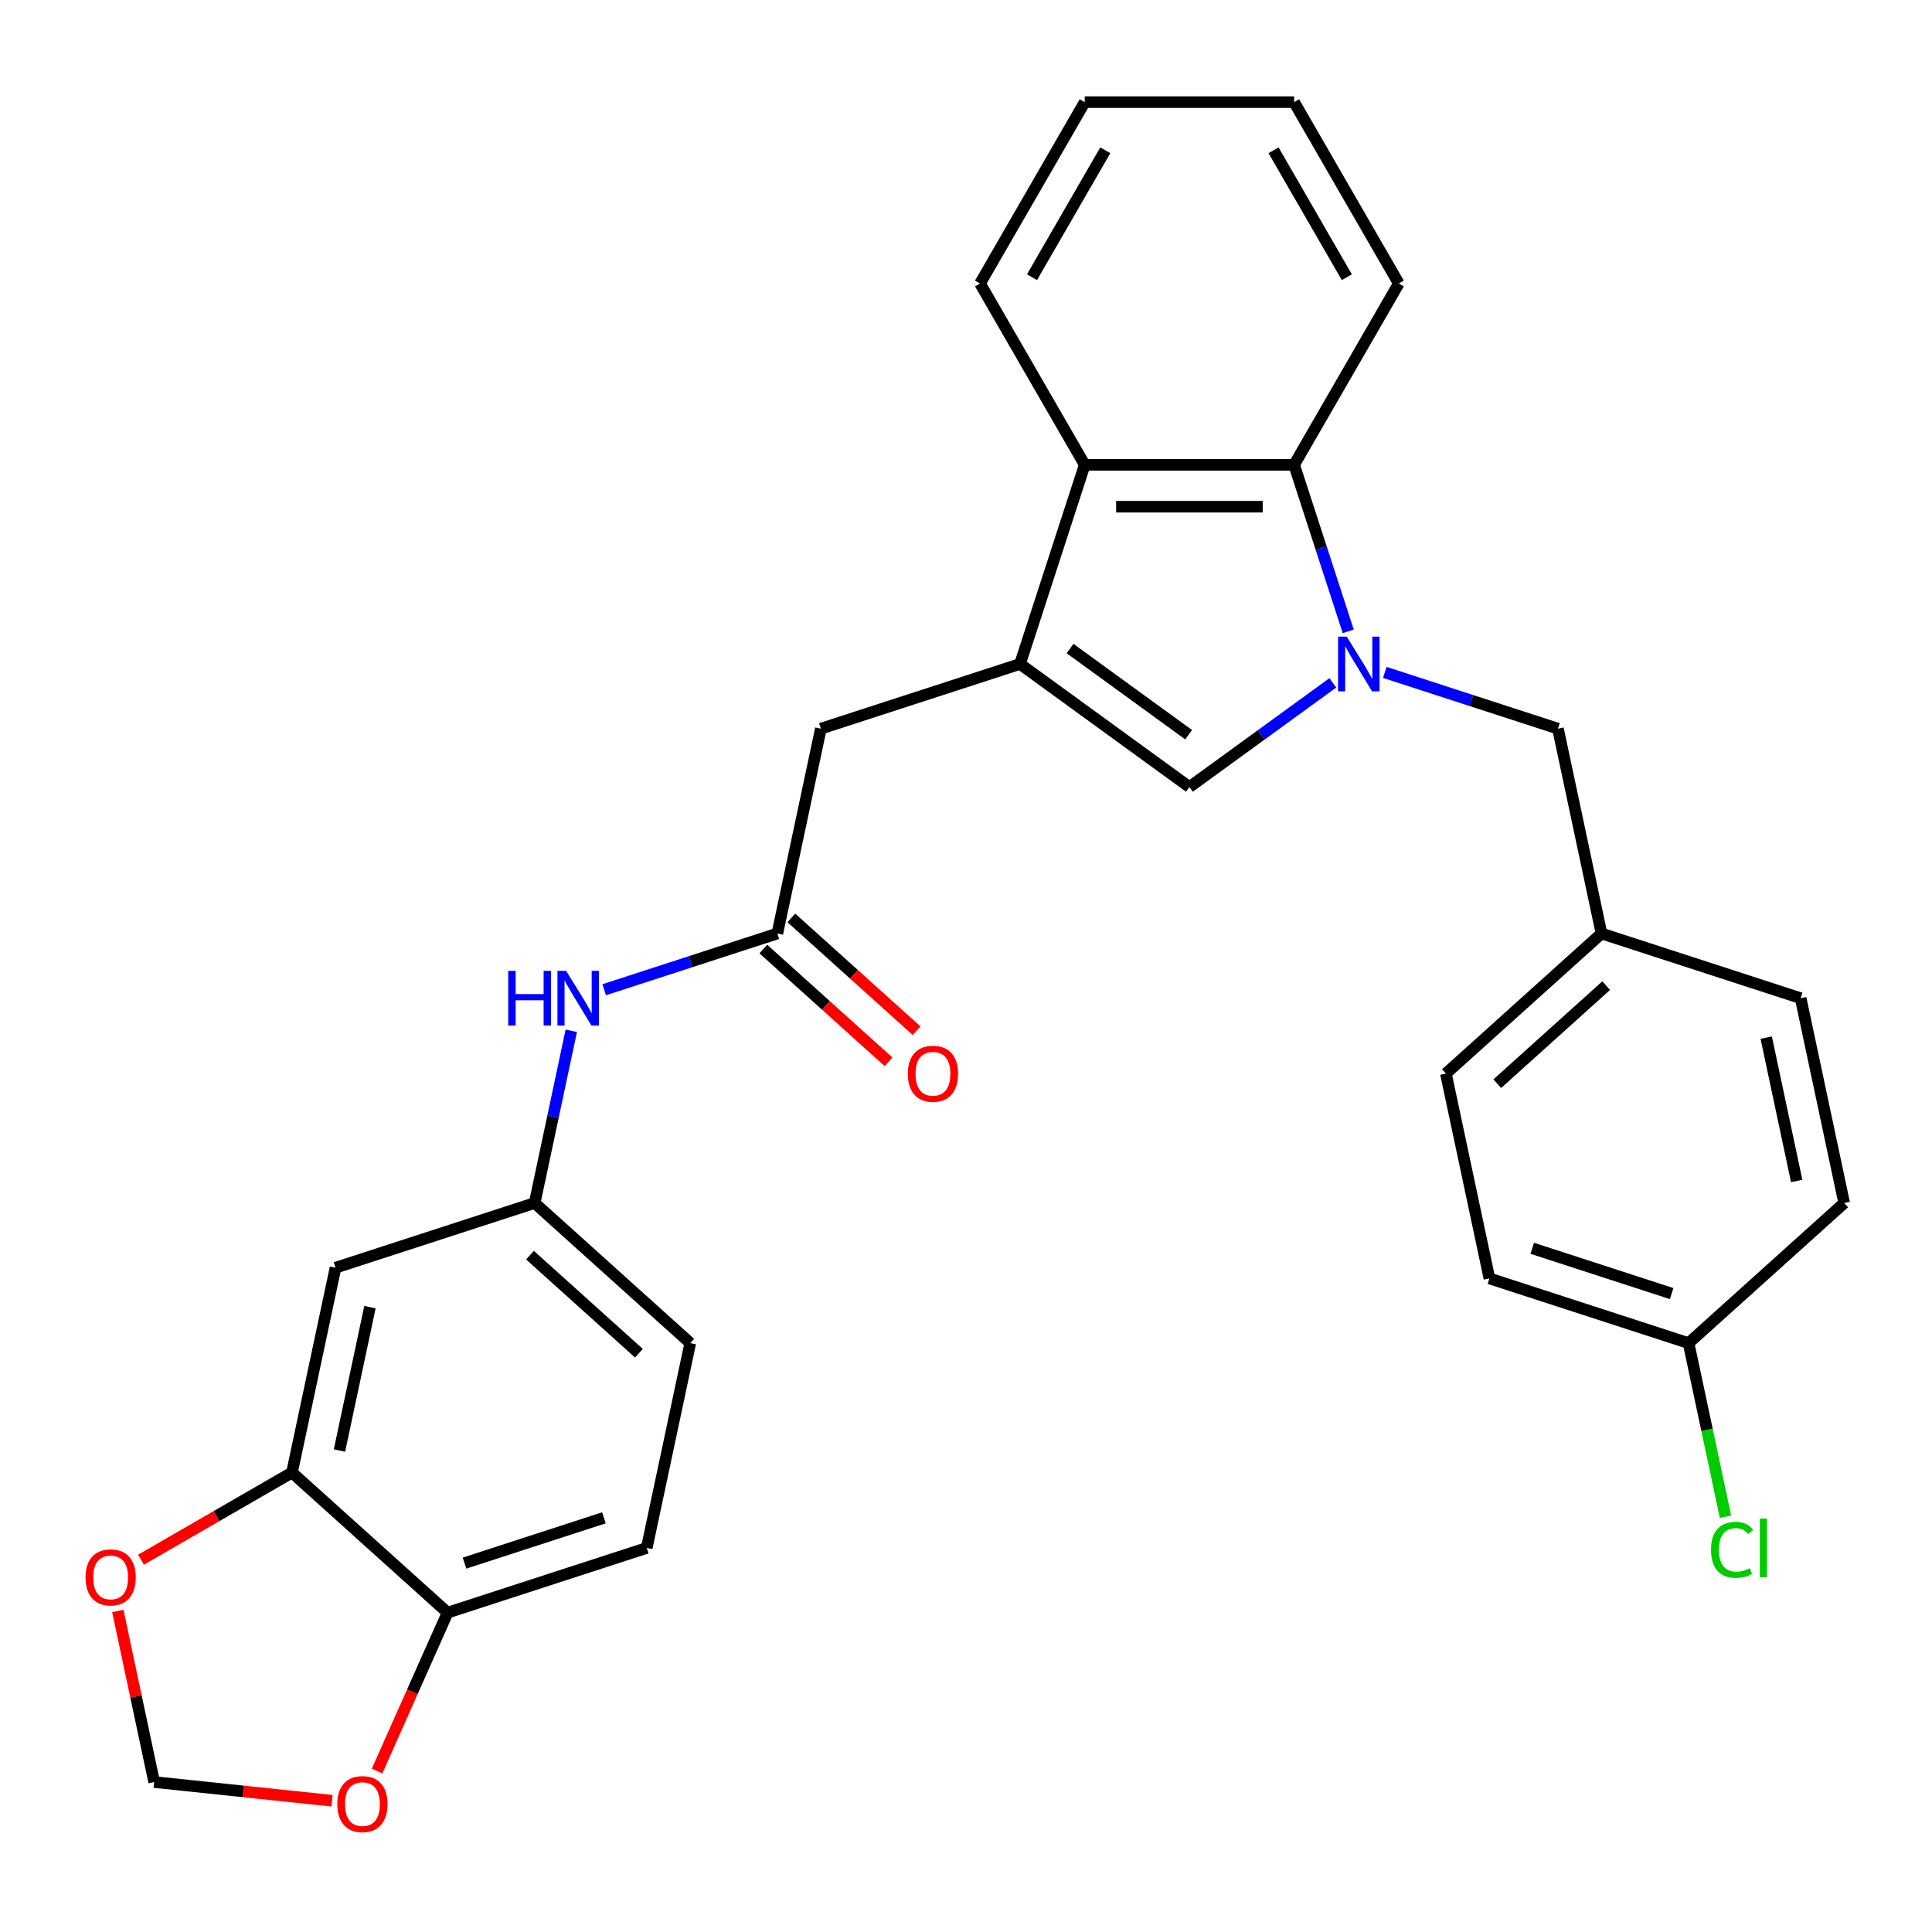<?xml version='1.0' encoding='iso-8859-1'?>
<svg version='1.1' baseProfile='full'
              xmlns='http://www.w3.org/2000/svg'
                      xmlns:rdkit='http://www.rdkit.org/xml'
                      xmlns:xlink='http://www.w3.org/1999/xlink'
                  xml:space='preserve'
width='1000px' height='1000px' viewBox='0 0 1000 1000'>
<!-- END OF HEADER -->
<rect style='opacity:1.0;fill:#FFFFFF;stroke:none' width='1000' height='1000' x='0' y='0'> </rect>
<path class='bond-1' d='M 689.876,353.44 L 652.76,380.407' style='fill:none;fill-rule:evenodd;stroke:#0000FF;stroke-width:6px;stroke-linecap:butt;stroke-linejoin:miter;stroke-opacity:1' />
<path class='bond-1' d='M 652.76,380.407 L 615.643,407.374' style='fill:none;fill-rule:evenodd;stroke:#000000;stroke-width:6px;stroke-linecap:butt;stroke-linejoin:miter;stroke-opacity:1' />
<path class='bond-2' d='M 697.844,326.799 L 683.839,283.696' style='fill:none;fill-rule:evenodd;stroke:#0000FF;stroke-width:6px;stroke-linecap:butt;stroke-linejoin:miter;stroke-opacity:1' />
<path class='bond-2' d='M 683.839,283.696 L 669.834,240.592' style='fill:none;fill-rule:evenodd;stroke:#000000;stroke-width:6px;stroke-linecap:butt;stroke-linejoin:miter;stroke-opacity:1' />
<path class='bond-7' d='M 716.775,348.039 L 761.588,362.6' style='fill:none;fill-rule:evenodd;stroke:#0000FF;stroke-width:6px;stroke-linecap:butt;stroke-linejoin:miter;stroke-opacity:1' />
<path class='bond-7' d='M 761.588,362.6 L 806.402,377.16' style='fill:none;fill-rule:evenodd;stroke:#000000;stroke-width:6px;stroke-linecap:butt;stroke-linejoin:miter;stroke-opacity:1' />
<path class='bond-0' d='M 527.961,343.669 L 615.643,407.374' style='fill:none;fill-rule:evenodd;stroke:#000000;stroke-width:6px;stroke-linecap:butt;stroke-linejoin:miter;stroke-opacity:1' />
<path class='bond-0' d='M 553.855,335.688 L 615.232,380.281' style='fill:none;fill-rule:evenodd;stroke:#000000;stroke-width:6px;stroke-linecap:butt;stroke-linejoin:miter;stroke-opacity:1' />
<path class='bond-6' d='M 527.961,343.669 L 424.885,377.16' style='fill:none;fill-rule:evenodd;stroke:#000000;stroke-width:6px;stroke-linecap:butt;stroke-linejoin:miter;stroke-opacity:1' />
<path class='bond-29' d='M 527.961,343.669 L 561.453,240.592' style='fill:none;fill-rule:evenodd;stroke:#000000;stroke-width:6px;stroke-linecap:butt;stroke-linejoin:miter;stroke-opacity:1' />
<path class='bond-3' d='M 669.834,240.592 L 561.453,240.592' style='fill:none;fill-rule:evenodd;stroke:#000000;stroke-width:6px;stroke-linecap:butt;stroke-linejoin:miter;stroke-opacity:1' />
<path class='bond-3' d='M 653.577,262.269 L 577.71,262.269' style='fill:none;fill-rule:evenodd;stroke:#000000;stroke-width:6px;stroke-linecap:butt;stroke-linejoin:miter;stroke-opacity:1' />
<path class='bond-25' d='M 669.834,240.592 L 724.024,146.732' style='fill:none;fill-rule:evenodd;stroke:#000000;stroke-width:6px;stroke-linecap:butt;stroke-linejoin:miter;stroke-opacity:1' />
<path class='bond-26' d='M 561.453,240.592 L 507.263,146.732' style='fill:none;fill-rule:evenodd;stroke:#000000;stroke-width:6px;stroke-linecap:butt;stroke-linejoin:miter;stroke-opacity:1' />
<path class='bond-4' d='M 402.351,483.173 L 424.885,377.16' style='fill:none;fill-rule:evenodd;stroke:#000000;stroke-width:6px;stroke-linecap:butt;stroke-linejoin:miter;stroke-opacity:1' />
<path class='bond-9' d='M 402.351,483.173 L 357.538,497.734' style='fill:none;fill-rule:evenodd;stroke:#000000;stroke-width:6px;stroke-linecap:butt;stroke-linejoin:miter;stroke-opacity:1' />
<path class='bond-9' d='M 357.538,497.734 L 312.725,512.294' style='fill:none;fill-rule:evenodd;stroke:#0000FF;stroke-width:6px;stroke-linecap:butt;stroke-linejoin:miter;stroke-opacity:1' />
<path class='bond-15' d='M 395.099,491.227 L 427.516,520.415' style='fill:none;fill-rule:evenodd;stroke:#000000;stroke-width:6px;stroke-linecap:butt;stroke-linejoin:miter;stroke-opacity:1' />
<path class='bond-15' d='M 427.516,520.415 L 459.932,549.603' style='fill:none;fill-rule:evenodd;stroke:#FF0000;stroke-width:6px;stroke-linecap:butt;stroke-linejoin:miter;stroke-opacity:1' />
<path class='bond-15' d='M 409.604,475.119 L 442.02,504.307' style='fill:none;fill-rule:evenodd;stroke:#000000;stroke-width:6px;stroke-linecap:butt;stroke-linejoin:miter;stroke-opacity:1' />
<path class='bond-15' d='M 442.02,504.307 L 474.437,533.495' style='fill:none;fill-rule:evenodd;stroke:#FF0000;stroke-width:6px;stroke-linecap:butt;stroke-linejoin:miter;stroke-opacity:1' />
<path class='bond-5' d='M 151.131,762.181 L 173.665,656.168' style='fill:none;fill-rule:evenodd;stroke:#000000;stroke-width:6px;stroke-linecap:butt;stroke-linejoin:miter;stroke-opacity:1' />
<path class='bond-5' d='M 175.714,750.786 L 191.487,676.577' style='fill:none;fill-rule:evenodd;stroke:#000000;stroke-width:6px;stroke-linecap:butt;stroke-linejoin:miter;stroke-opacity:1' />
<path class='bond-11' d='M 151.131,762.181 L 112.056,784.741' style='fill:none;fill-rule:evenodd;stroke:#000000;stroke-width:6px;stroke-linecap:butt;stroke-linejoin:miter;stroke-opacity:1' />
<path class='bond-11' d='M 112.056,784.741 L 72.98,807.302' style='fill:none;fill-rule:evenodd;stroke:#FF0000;stroke-width:6px;stroke-linecap:butt;stroke-linejoin:miter;stroke-opacity:1' />
<path class='bond-32' d='M 151.131,762.181 L 231.674,834.702' style='fill:none;fill-rule:evenodd;stroke:#000000;stroke-width:6px;stroke-linecap:butt;stroke-linejoin:miter;stroke-opacity:1' />
<path class='bond-17' d='M 806.402,377.16 L 828.935,483.173' style='fill:none;fill-rule:evenodd;stroke:#000000;stroke-width:6px;stroke-linecap:butt;stroke-linejoin:miter;stroke-opacity:1' />
<path class='bond-8' d='M 173.665,656.168 L 276.741,622.677' style='fill:none;fill-rule:evenodd;stroke:#000000;stroke-width:6px;stroke-linecap:butt;stroke-linejoin:miter;stroke-opacity:1' />
<path class='bond-13' d='M 295.689,533.534 L 286.215,578.105' style='fill:none;fill-rule:evenodd;stroke:#0000FF;stroke-width:6px;stroke-linecap:butt;stroke-linejoin:miter;stroke-opacity:1' />
<path class='bond-13' d='M 286.215,578.105 L 276.741,622.677' style='fill:none;fill-rule:evenodd;stroke:#000000;stroke-width:6px;stroke-linecap:butt;stroke-linejoin:miter;stroke-opacity:1' />
<path class='bond-10' d='M 231.674,834.702 L 334.75,801.21' style='fill:none;fill-rule:evenodd;stroke:#000000;stroke-width:6px;stroke-linecap:butt;stroke-linejoin:miter;stroke-opacity:1' />
<path class='bond-10' d='M 240.437,809.063 L 312.591,785.619' style='fill:none;fill-rule:evenodd;stroke:#000000;stroke-width:6px;stroke-linecap:butt;stroke-linejoin:miter;stroke-opacity:1' />
<path class='bond-12' d='M 231.674,834.702 L 213.424,875.693' style='fill:none;fill-rule:evenodd;stroke:#000000;stroke-width:6px;stroke-linecap:butt;stroke-linejoin:miter;stroke-opacity:1' />
<path class='bond-12' d='M 213.424,875.693 L 195.174,916.683' style='fill:none;fill-rule:evenodd;stroke:#FF0000;stroke-width:6px;stroke-linecap:butt;stroke-linejoin:miter;stroke-opacity:1' />
<path class='bond-14' d='M 60.984,833.841 L 70.394,878.112' style='fill:none;fill-rule:evenodd;stroke:#FF0000;stroke-width:6px;stroke-linecap:butt;stroke-linejoin:miter;stroke-opacity:1' />
<path class='bond-14' d='M 70.394,878.112 L 79.804,922.384' style='fill:none;fill-rule:evenodd;stroke:#000000;stroke-width:6px;stroke-linecap:butt;stroke-linejoin:miter;stroke-opacity:1' />
<path class='bond-33' d='M 171.882,932.062 L 125.843,927.223' style='fill:none;fill-rule:evenodd;stroke:#FF0000;stroke-width:6px;stroke-linecap:butt;stroke-linejoin:miter;stroke-opacity:1' />
<path class='bond-33' d='M 125.843,927.223 L 79.804,922.384' style='fill:none;fill-rule:evenodd;stroke:#000000;stroke-width:6px;stroke-linecap:butt;stroke-linejoin:miter;stroke-opacity:1' />
<path class='bond-18' d='M 276.741,622.677 L 357.284,695.198' style='fill:none;fill-rule:evenodd;stroke:#000000;stroke-width:6px;stroke-linecap:butt;stroke-linejoin:miter;stroke-opacity:1' />
<path class='bond-18' d='M 274.319,649.664 L 330.698,700.428' style='fill:none;fill-rule:evenodd;stroke:#000000;stroke-width:6px;stroke-linecap:butt;stroke-linejoin:miter;stroke-opacity:1' />
<path class='bond-16' d='M 334.75,801.21 L 357.284,695.198' style='fill:none;fill-rule:evenodd;stroke:#000000;stroke-width:6px;stroke-linecap:butt;stroke-linejoin:miter;stroke-opacity:1' />
<path class='bond-21' d='M 828.935,483.173 L 932.012,516.664' style='fill:none;fill-rule:evenodd;stroke:#000000;stroke-width:6px;stroke-linecap:butt;stroke-linejoin:miter;stroke-opacity:1' />
<path class='bond-22' d='M 828.935,483.173 L 748.393,555.694' style='fill:none;fill-rule:evenodd;stroke:#000000;stroke-width:6px;stroke-linecap:butt;stroke-linejoin:miter;stroke-opacity:1' />
<path class='bond-22' d='M 831.358,510.16 L 774.978,560.924' style='fill:none;fill-rule:evenodd;stroke:#000000;stroke-width:6px;stroke-linecap:butt;stroke-linejoin:miter;stroke-opacity:1' />
<path class='bond-19' d='M 874.003,695.198 L 770.926,661.706' style='fill:none;fill-rule:evenodd;stroke:#000000;stroke-width:6px;stroke-linecap:butt;stroke-linejoin:miter;stroke-opacity:1' />
<path class='bond-19' d='M 865.24,669.559 L 793.086,646.115' style='fill:none;fill-rule:evenodd;stroke:#000000;stroke-width:6px;stroke-linecap:butt;stroke-linejoin:miter;stroke-opacity:1' />
<path class='bond-20' d='M 874.003,695.198 L 883.551,740.119' style='fill:none;fill-rule:evenodd;stroke:#000000;stroke-width:6px;stroke-linecap:butt;stroke-linejoin:miter;stroke-opacity:1' />
<path class='bond-20' d='M 883.551,740.119 L 893.099,785.041' style='fill:none;fill-rule:evenodd;stroke:#00CC00;stroke-width:6px;stroke-linecap:butt;stroke-linejoin:miter;stroke-opacity:1' />
<path class='bond-31' d='M 874.003,695.198 L 954.545,622.677' style='fill:none;fill-rule:evenodd;stroke:#000000;stroke-width:6px;stroke-linecap:butt;stroke-linejoin:miter;stroke-opacity:1' />
<path class='bond-24' d='M 932.012,516.664 L 954.545,622.677' style='fill:none;fill-rule:evenodd;stroke:#000000;stroke-width:6px;stroke-linecap:butt;stroke-linejoin:miter;stroke-opacity:1' />
<path class='bond-24' d='M 914.189,537.073 L 929.963,611.282' style='fill:none;fill-rule:evenodd;stroke:#000000;stroke-width:6px;stroke-linecap:butt;stroke-linejoin:miter;stroke-opacity:1' />
<path class='bond-23' d='M 748.393,555.694 L 770.926,661.706' style='fill:none;fill-rule:evenodd;stroke:#000000;stroke-width:6px;stroke-linecap:butt;stroke-linejoin:miter;stroke-opacity:1' />
<path class='bond-28' d='M 724.024,146.732 L 669.834,52.871' style='fill:none;fill-rule:evenodd;stroke:#000000;stroke-width:6px;stroke-linecap:butt;stroke-linejoin:miter;stroke-opacity:1' />
<path class='bond-28' d='M 697.124,143.491 L 659.19,77.788' style='fill:none;fill-rule:evenodd;stroke:#000000;stroke-width:6px;stroke-linecap:butt;stroke-linejoin:miter;stroke-opacity:1' />
<path class='bond-27' d='M 507.263,146.732 L 561.453,52.871' style='fill:none;fill-rule:evenodd;stroke:#000000;stroke-width:6px;stroke-linecap:butt;stroke-linejoin:miter;stroke-opacity:1' />
<path class='bond-27' d='M 534.163,143.491 L 572.097,77.788' style='fill:none;fill-rule:evenodd;stroke:#000000;stroke-width:6px;stroke-linecap:butt;stroke-linejoin:miter;stroke-opacity:1' />
<path class='bond-30' d='M 561.453,52.871 L 669.834,52.871' style='fill:none;fill-rule:evenodd;stroke:#000000;stroke-width:6px;stroke-linecap:butt;stroke-linejoin:miter;stroke-opacity:1' />
<path  class='atom-0' d='M 697.065 329.509
L 706.345 344.509
Q 707.265 345.989, 708.745 348.669
Q 710.225 351.349, 710.305 351.509
L 710.305 329.509
L 714.065 329.509
L 714.065 357.829
L 710.185 357.829
L 700.225 341.429
Q 699.065 339.509, 697.825 337.309
Q 696.625 335.109, 696.265 334.429
L 696.265 357.829
L 692.585 357.829
L 692.585 329.509
L 697.065 329.509
' fill='#0000FF'/>
<path  class='atom-10' d='M 263.055 502.504
L 266.895 502.504
L 266.895 514.544
L 281.375 514.544
L 281.375 502.504
L 285.215 502.504
L 285.215 530.824
L 281.375 530.824
L 281.375 517.744
L 266.895 517.744
L 266.895 530.824
L 263.055 530.824
L 263.055 502.504
' fill='#0000FF'/>
<path  class='atom-10' d='M 293.015 502.504
L 302.295 517.504
Q 303.215 518.984, 304.695 521.664
Q 306.175 524.344, 306.255 524.504
L 306.255 502.504
L 310.015 502.504
L 310.015 530.824
L 306.135 530.824
L 296.175 514.424
Q 295.015 512.504, 293.775 510.304
Q 292.575 508.104, 292.215 507.424
L 292.215 530.824
L 288.535 530.824
L 288.535 502.504
L 293.015 502.504
' fill='#0000FF'/>
<path  class='atom-12' d='M 44.271 816.451
Q 44.271 809.651, 47.631 805.851
Q 50.991 802.051, 57.271 802.051
Q 63.551 802.051, 66.911 805.851
Q 70.271 809.651, 70.271 816.451
Q 70.271 823.331, 66.871 827.251
Q 63.471 831.131, 57.271 831.131
Q 51.031 831.131, 47.631 827.251
Q 44.271 823.371, 44.271 816.451
M 57.271 827.931
Q 61.591 827.931, 63.911 825.051
Q 66.271 822.131, 66.271 816.451
Q 66.271 810.891, 63.911 808.091
Q 61.591 805.251, 57.271 805.251
Q 52.951 805.251, 50.591 808.051
Q 48.271 810.851, 48.271 816.451
Q 48.271 822.171, 50.591 825.051
Q 52.951 827.931, 57.271 827.931
' fill='#FF0000'/>
<path  class='atom-13' d='M 174.592 933.793
Q 174.592 926.993, 177.952 923.193
Q 181.312 919.393, 187.592 919.393
Q 193.872 919.393, 197.232 923.193
Q 200.592 926.993, 200.592 933.793
Q 200.592 940.673, 197.192 944.593
Q 193.792 948.473, 187.592 948.473
Q 181.352 948.473, 177.952 944.593
Q 174.592 940.713, 174.592 933.793
M 187.592 945.273
Q 191.912 945.273, 194.232 942.393
Q 196.592 939.473, 196.592 933.793
Q 196.592 928.233, 194.232 925.433
Q 191.912 922.593, 187.592 922.593
Q 183.272 922.593, 180.912 925.393
Q 178.592 928.193, 178.592 933.793
Q 178.592 939.513, 180.912 942.393
Q 183.272 945.273, 187.592 945.273
' fill='#FF0000'/>
<path  class='atom-16' d='M 469.894 555.774
Q 469.894 548.974, 473.254 545.174
Q 476.614 541.374, 482.894 541.374
Q 489.174 541.374, 492.534 545.174
Q 495.894 548.974, 495.894 555.774
Q 495.894 562.654, 492.494 566.574
Q 489.094 570.454, 482.894 570.454
Q 476.654 570.454, 473.254 566.574
Q 469.894 562.694, 469.894 555.774
M 482.894 567.254
Q 487.214 567.254, 489.534 564.374
Q 491.894 561.454, 491.894 555.774
Q 491.894 550.214, 489.534 547.414
Q 487.214 544.574, 482.894 544.574
Q 478.574 544.574, 476.214 547.374
Q 473.894 550.174, 473.894 555.774
Q 473.894 561.494, 476.214 564.374
Q 478.574 567.254, 482.894 567.254
' fill='#FF0000'/>
<path  class='atom-21' d='M 885.616 802.19
Q 885.616 795.15, 888.896 791.47
Q 892.216 787.75, 898.496 787.75
Q 904.336 787.75, 907.456 791.87
L 904.816 794.03
Q 902.536 791.03, 898.496 791.03
Q 894.216 791.03, 891.936 793.91
Q 889.696 796.75, 889.696 802.19
Q 889.696 807.79, 892.016 810.67
Q 894.376 813.55, 898.936 813.55
Q 902.056 813.55, 905.696 811.67
L 906.816 814.67
Q 905.336 815.63, 903.096 816.19
Q 900.856 816.75, 898.376 816.75
Q 892.216 816.75, 888.896 812.99
Q 885.616 809.23, 885.616 802.19
' fill='#00CC00'/>
<path  class='atom-21' d='M 910.896 786.03
L 914.576 786.03
L 914.576 816.39
L 910.896 816.39
L 910.896 786.03
' fill='#00CC00'/>
</svg>
